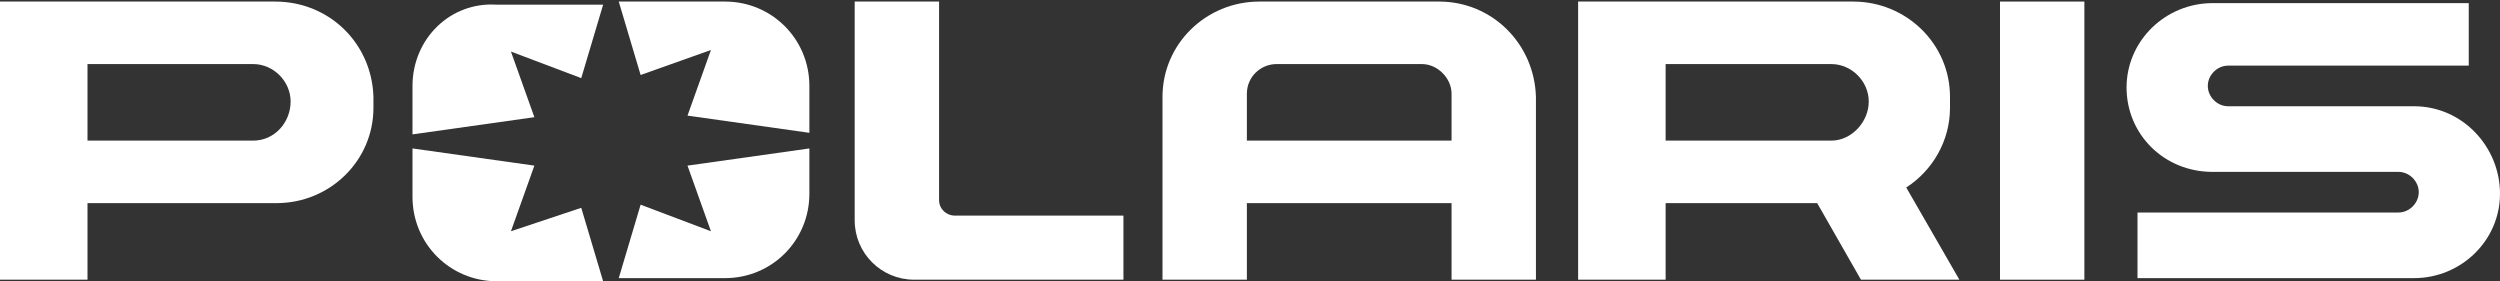 <?xml version="1.0" encoding="utf-8"?>
<!-- Generator: Adobe Illustrator 23.1.0, SVG Export Plug-In . SVG Version: 6.00 Build 0)  -->
<svg version="1.1" id="Layer_1" xmlns="http://www.w3.org/2000/svg" xmlns:xlink="http://www.w3.org/1999/xlink" x="0px" y="0px"
	 width="160px" height="18px" viewBox="0 0 160 18" style="enable-background:new 0 0 160 18;" xml:space="preserve">
<rect x="0" y="0" width="160" height="18" fill="#333333" stroke="none"/>
<style type="text/css">
	.st0{fill:#FFFFFF;}
</style>
<g id="XMLID_17_">
	<rect id="XMLID_356_" x="128" y="0.1" class="st0" width="5.4" height="17.8"/>
	<path id="XMLID_309_" class="st0" d="M17.6,0.1H0v17.8h5.6V13h12.1c3.4,0,6.2-2.7,6.2-6.1V6.2C23.8,2.8,21.1,0.1,17.6,0.1z M16.2,9
		H5.6V4.1h10.6c1.3,0,2.4,1.1,2.4,2.4S17.6,9,16.2,9z"/>
	<path id="XMLID_306_" class="st0" d="M122,12c1.7-1.1,2.8-3,2.8-5.1V6.2c0-3.4-2.8-6.1-6.2-6.1H101v17.8h5.6V13h9.7l2.8,4.9h6.3
		L122,12z M106.6,9V4.1h10.6c1.3,0,2.4,1.1,2.4,2.4S118.5,9,117.2,9H106.6z"/>
	<path id="XMLID_305_" class="st0" d="M154.5,6.8h-11.9c-0.7,0-1.3-0.6-1.3-1.3s0.6-1.3,1.3-1.3H158v-4h-16.4c-3,0-5.5,2.4-5.5,5.4
		s2.4,5.4,5.5,5.4h11.9c0.7,0,1.3,0.6,1.3,1.3s-0.6,1.3-1.3,1.3h-16.7v4.2h17.7c3,0,5.5-2.4,5.5-5.4S157.6,6.8,154.5,6.8z"/>
	<g id="XMLID_300_">
		<path id="XMLID_304_" class="st0" d="M45.5,3.2L44,7.4l7.8,1.1v-3c0-3-2.4-5.4-5.4-5.4h-6.8L41,4.8L45.5,3.2z"/>
		<path id="XMLID_303_" class="st0" d="M44,10.6l1.5,4.2L41,13.1l-1.4,4.7h6.8c3,0,5.4-2.4,5.4-5.4V9.5L44,10.6z"/>
		<path id="XMLID_302_" class="st0" d="M26.4,5.5v3.1l7.8-1.1l-1.5-4.2L37.2,5l1.4-4.7h-6.8C28.8,0.1,26.4,2.5,26.4,5.5z"/>
		<path id="XMLID_301_" class="st0" d="M32.7,14.8l1.5-4.2l-7.8-1.1v3.1c0,3,2.4,5.4,5.4,5.4h6.8l-1.4-4.7L32.7,14.8z"/>
	</g>
	<path id="XMLID_299_" class="st0" d="M61.1,13.8c-0.5,0-1-0.4-1-1V0.1h-5.4v14c0,2.1,1.7,3.8,3.8,3.8h13.4v-4.1
		C71.9,13.8,61.1,13.8,61.1,13.8z"/>
	<path id="XMLID_18_" class="st0" d="M92.1,0.1H80.6c-3.4,0-6.2,2.7-6.2,6.1v11.7h5.4V13h13.1v4.9h5.4V6.2
		C98.2,2.8,95.5,0.1,92.1,0.1z M92.9,9H79.8V6c0-1.1,0.9-1.9,1.9-1.9h4.6l0,0l0,0H91c1,0,1.9,0.9,1.9,1.9V9z"/>
</g>
</svg>

